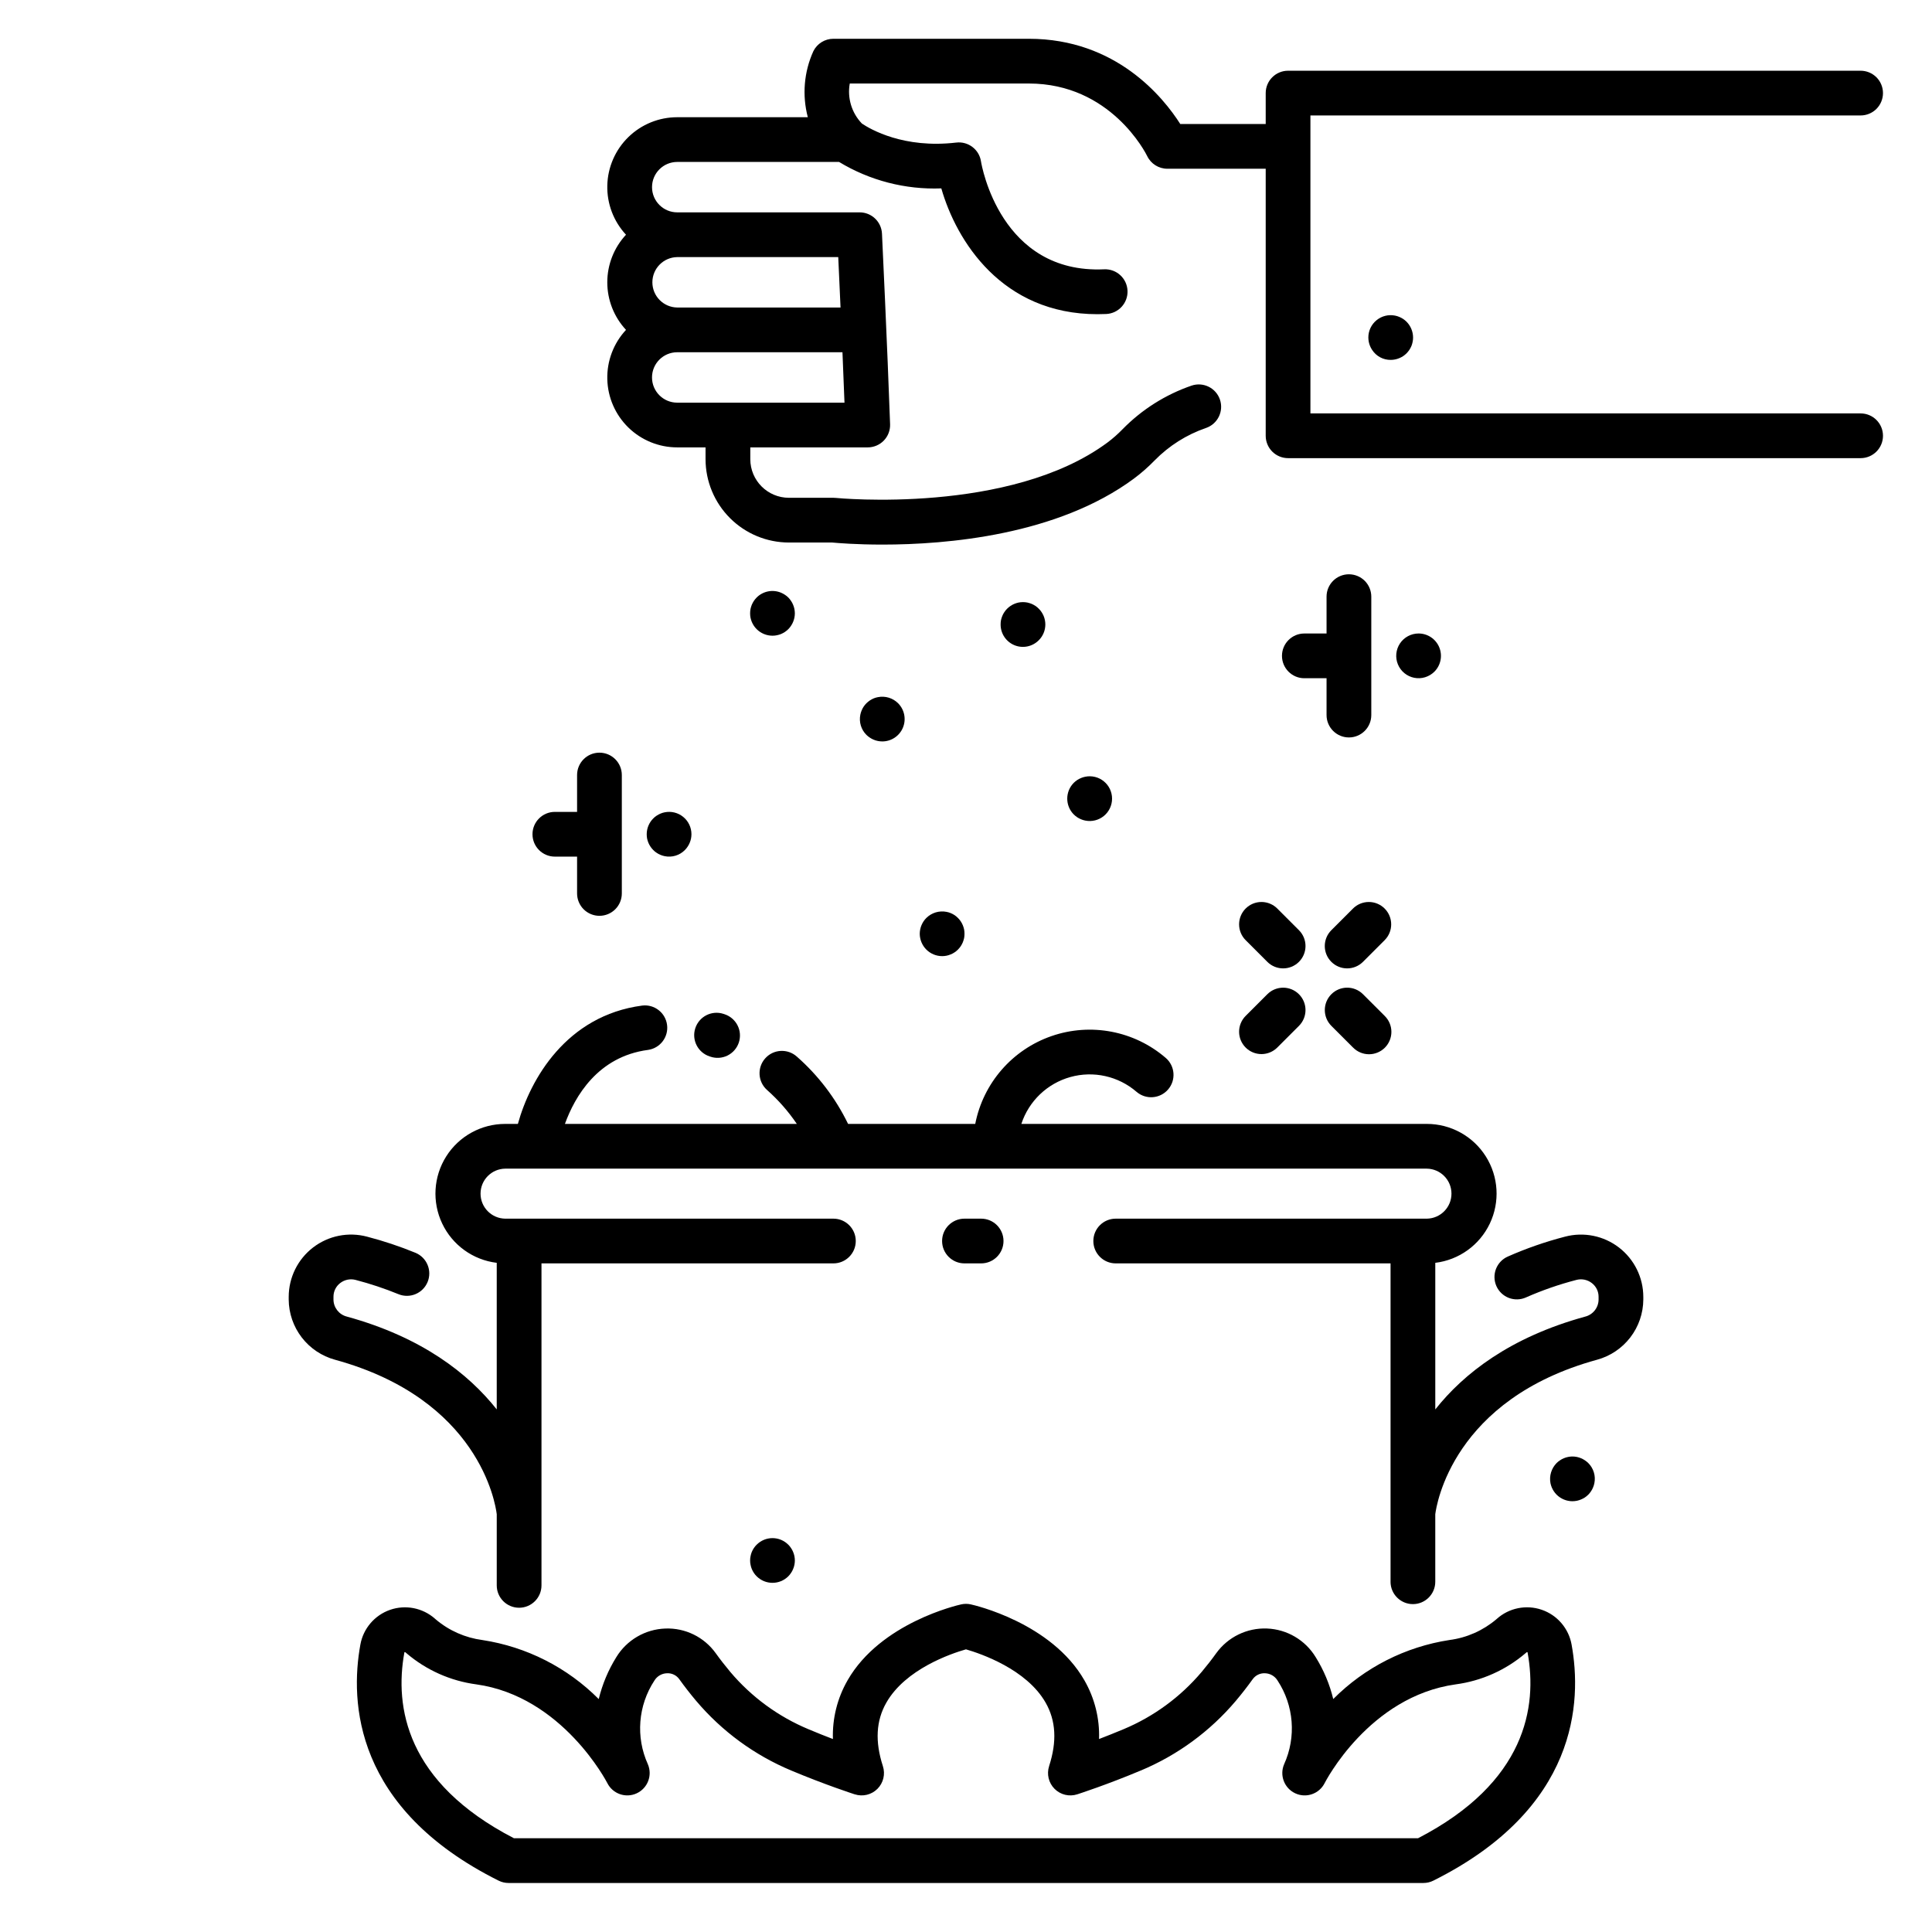 <?xml version="1.0" encoding="UTF-8"?>
<!-- Uploaded to: ICON Repo, www.svgrepo.com, Generator: ICON Repo Mixer Tools -->
<svg fill="#000000" width="800px" height="800px" version="1.1" viewBox="144 144 512 512" xmlns="http://www.w3.org/2000/svg">
 <g>
  <path d="m404.01 478.81c3.277 0 5.93-2.652 5.93-5.926 0-3.273-2.652-5.926-5.93-5.926h-4.422 0.004c-3.273 0-5.926 2.652-5.926 5.926 0 3.273 2.652 5.926 5.926 5.926z"/>
  <path d="m560.49 579.83c-0.773-4.285-3.805-7.82-7.93-9.23-4.121-1.41-8.684-0.477-11.918 2.441l-0.113 0.098c-3.519 2.981-7.824 4.887-12.398 5.481-11.676 1.789-22.477 7.269-30.809 15.645-0.949-3.93-2.523-7.68-4.66-11.113-2.758-4.527-7.598-7.371-12.895-7.578-5.297-0.211-10.348 2.246-13.453 6.543-1.172 1.641-2.481 3.316-3.879 4.984h-0.004c-5.598 6.621-12.688 11.816-20.688 15.16-2.289 0.961-4.488 1.832-6.484 2.598 0.184-5.445-1.164-10.836-3.883-15.559-8.742-15.262-29.234-19.934-30.105-20.121-0.84-0.188-1.711-0.188-2.551 0-0.867 0.191-21.355 4.856-30.105 20.121h0.004c-2.723 4.723-4.066 10.113-3.887 15.559-1.996-0.766-4.191-1.629-6.484-2.598h0.004c-8-3.34-15.094-8.535-20.691-15.152-1.398-1.668-2.707-3.348-3.879-4.984-3.07-4.289-8.086-6.746-13.355-6.547-5.328 0.184-10.215 3.031-12.996 7.582-2.137 3.434-3.707 7.188-4.66 11.113-8.332-8.371-19.129-13.855-30.809-15.641-4.562-0.598-8.855-2.492-12.367-5.465l-0.242-0.211c-3.25-2.863-7.793-3.754-11.883-2.332-4.09 1.426-7.098 4.945-7.867 9.211-2.758 15.152-1.672 43.43 36.633 62.555h0.004c0.82 0.41 1.727 0.621 2.648 0.621h242.42c0.918 0 1.824-0.211 2.644-0.621 38.305-19.125 39.395-47.402 36.637-62.559zm-40.699 51.324h-239.59c-28.664-14.816-31.645-34.887-29.043-49.195 0.02-0.098 0.027-0.109 0.094-0.133 0.066-0.023 0.105-0.012 0.184 0.051l0.148 0.125 0.133 0.113v0.004c5.242 4.477 11.668 7.344 18.504 8.254 22.84 3.188 34.609 25.93 34.719 26.148 1.434 2.867 4.887 4.078 7.793 2.727 2.91-1.348 4.219-4.762 2.957-7.711-3.262-7.203-2.602-15.574 1.742-22.18 0.711-1.164 1.957-1.887 3.316-1.926 1.297-0.074 2.543 0.531 3.289 1.598 1.352 1.887 2.848 3.809 4.445 5.711v-0.004c6.816 8.062 15.449 14.391 25.188 18.465 9.039 3.789 16.535 6.215 16.848 6.316l0.004-0.004c2.117 0.684 4.438 0.121 6.012-1.453 1.57-1.574 2.129-3.898 1.441-6.016-2.117-6.519-1.816-12.023 0.91-16.816 5.086-8.922 17.148-13.004 21.105-14.137 3.945 1.141 16.031 5.258 21.098 14.102 2.75 4.801 3.055 10.312 0.934 16.852h0.004c-0.684 2.117-0.129 4.441 1.445 6.016 1.57 1.574 3.894 2.137 6.012 1.453 0.312-0.102 7.812-2.519 16.848-6.316l0.004 0.004c9.734-4.074 18.367-10.402 25.18-18.465 1.598-1.902 3.094-3.824 4.445-5.711v0.004c0.746-1.066 1.992-1.672 3.289-1.598 1.359 0.039 2.606 0.762 3.316 1.926 4.344 6.606 5.004 14.977 1.742 22.18-1.262 2.949 0.047 6.363 2.957 7.711 2.906 1.352 6.359 0.141 7.793-2.727 0.117-0.23 11.719-22.941 34.719-26.148 6.836-0.91 13.262-3.777 18.504-8.254l0.133-0.113 0.148-0.125c0.074-0.066 0.102-0.078 0.18-0.051 0.078 0.027 0.078 0.035 0.094 0.133 2.598 14.309-0.387 34.375-29.047 49.191z"/>
  <path d="m234.16 484.02c1.164-0.898 2.68-1.207 4.098-0.824 3.856 1.004 7.637 2.262 11.324 3.769 3.027 1.246 6.492-0.199 7.738-3.227 1.246-3.027-0.199-6.492-3.227-7.738-4.176-1.711-8.465-3.141-12.836-4.277-4.953-1.309-10.234-0.246-14.297 2.879-4.059 3.125-6.441 7.953-6.449 13.078v0.707c0.023 3.637 1.234 7.164 3.453 10.047 2.215 2.879 5.316 4.957 8.824 5.91 38.184 10.477 42.512 38.102 42.855 40.938v18.859c0 3.273 2.652 5.926 5.926 5.926 3.273 0 5.93-2.652 5.93-5.926v-85.332h77.363-0.004c3.273 0 5.93-2.652 5.93-5.926 0-3.273-2.656-5.926-5.93-5.926h-86.98c-3.621-0.055-6.527-3.008-6.527-6.629 0-3.621 2.906-6.57 6.527-6.625h244.25c3.621 0.055 6.527 3.004 6.527 6.625 0 3.621-2.906 6.574-6.527 6.629h-82.449c-3.273 0-5.93 2.652-5.93 5.926 0 3.273 2.656 5.926 5.93 5.926h72.832v84.367h-0.004c0 3.273 2.656 5.93 5.93 5.93 3.273 0 5.926-2.656 5.926-5.93v-17.883c0.309-2.488 4.641-30.461 42.855-40.945 3.508-0.953 6.609-3.031 8.824-5.91 2.219-2.883 3.43-6.41 3.453-10.047v-0.707c-0.008-5.125-2.391-9.953-6.449-13.078-4.062-3.125-9.344-4.188-14.297-2.879-5.188 1.344-10.254 3.106-15.156 5.269-1.441 0.633-2.574 1.816-3.144 3.285-0.566 1.473-0.527 3.109 0.113 4.547 0.641 1.441 1.828 2.57 3.301 3.133 1.473 0.559 3.109 0.512 4.547-0.133 4.312-1.902 8.773-3.449 13.336-4.633 1.422-0.379 2.938-0.074 4.098 0.824 1.145 0.871 1.812 2.227 1.797 3.664v0.707c-0.016 2.144-1.477 4.004-3.555 4.527-19.945 5.473-32.199 15.113-39.719 24.598v-38.855c6.289-0.762 11.746-4.695 14.461-10.422 2.715-5.723 2.309-12.438-1.078-17.793-3.387-5.356-9.281-8.598-15.617-8.598h-107.46c1.98-6.051 6.852-10.711 12.984-12.422 6.137-1.711 12.719-0.238 17.539 3.918 2.481 2.137 6.223 1.859 8.359-0.621 2.141-2.477 1.863-6.223-0.617-8.359-8.34-7.188-19.875-9.391-30.277-5.789s-18.102 12.469-20.211 23.273h-33.699c-3.293-6.793-7.91-12.859-13.582-17.84-2.441-2.184-6.188-1.977-8.371 0.461-2.184 2.438-1.977 6.188 0.461 8.371 3.004 2.66 5.66 5.688 7.91 9.008h-61.457c2.621-7.231 8.699-17.859 22.043-19.613 3.207-0.465 5.449-3.422 5.023-6.637-0.422-3.215-3.348-5.496-6.57-5.113-20.129 2.644-29.707 19.551-32.965 31.367l-3.367-0.004c-6.336 0-12.23 3.242-15.617 8.598-3.387 5.356-3.793 12.07-1.078 17.793 2.715 5.727 8.172 9.66 14.461 10.422v38.848c-7.519-9.484-19.773-19.113-39.711-24.598-2.078-0.52-3.543-2.383-3.555-4.523v-0.707c-0.016-1.434 0.648-2.789 1.785-3.66z"/>
  <path d="m332.24 424.02c1.496 0.516 3.137 0.41 4.555-0.289 1.418-0.703 2.5-1.941 3-3.441s0.379-3.141-0.336-4.551c-0.715-1.41-1.965-2.481-3.469-2.965l-0.27-0.09c-3.117-1.008-6.457 0.699-7.465 3.816-1.008 3.113 0.699 6.453 3.812 7.461z"/>
  <path d="m643.01 168.67c0-1.57-0.625-3.078-1.734-4.191-1.113-1.109-2.621-1.734-4.191-1.734h-151.73c-3.273 0-5.93 2.652-5.93 5.926v8.191h-22.641c-4.484-7.047-16.992-22.586-40.125-22.586h-51.805c-2.25 0-4.305 1.273-5.305 3.289-2.492 5.488-3.008 11.672-1.469 17.5h-34.609c-4.836-0.004-9.484 1.887-12.945 5.262-3.465 3.379-5.469 7.977-5.586 12.812s1.66 9.527 4.957 13.066c-3.188 3.426-4.961 7.93-4.961 12.609 0 4.68 1.773 9.184 4.961 12.609-3.297 3.539-5.074 8.23-4.957 13.066 0.117 4.836 2.121 9.434 5.586 12.812 3.461 3.375 8.109 5.266 12.945 5.262h7.504v3.129c0.008 5.856 2.336 11.469 6.477 15.609 4.141 4.141 9.754 6.469 15.609 6.477h11.504c1.371 0.129 6.301 0.547 13.305 0.547 17.039 0 46.367-2.469 66.68-17.523v-0.004c1.93-1.441 3.742-3.035 5.422-4.762 3.812-3.894 8.48-6.848 13.633-8.617 3.098-1.062 4.746-4.434 3.688-7.531-1.062-3.098-4.434-4.746-7.531-3.688-6.902 2.379-13.16 6.332-18.27 11.551-1.238 1.277-2.574 2.457-4 3.523-25.848 19.16-71.57 14.727-72.016 14.68-0.203-0.02-0.406-0.031-0.613-0.031h-11.797 0.004c-5.648-0.004-10.227-4.582-10.234-10.23v-3.129h31.121c1.605 0 3.144-0.652 4.266-1.809 1.117-1.156 1.715-2.719 1.66-4.324-0.711-20.316-2.137-50.207-2.148-50.508-0.152-3.164-2.762-5.648-5.93-5.644h-48.332c-3.688 0-6.68-2.992-6.68-6.68 0-3.691 2.992-6.68 6.68-6.68h42.887c8.152 4.934 17.574 7.371 27.098 7.008 4 13.93 16.059 33.34 41.379 33.34 0.758 0 1.527-0.016 2.309-0.051h0.004c3.269-0.148 5.801-2.918 5.652-6.191-0.148-3.269-2.922-5.801-6.191-5.652-27.43 1.258-32.453-27.426-32.645-28.625v-0.004c-0.492-3.141-3.383-5.332-6.547-4.961-13.938 1.641-22.777-3.535-25.016-5.047h0.004c-2.707-2.816-3.898-6.758-3.211-10.602h47.461c21.684 0 30.984 18.457 31.359 19.223 0.984 2.055 3.062 3.363 5.344 3.363h26.066v70.77c0 1.57 0.625 3.078 1.738 4.191 1.109 1.109 2.617 1.734 4.191 1.734h151.73c3.273 0 5.926-2.652 5.926-5.926 0-3.273-2.652-5.926-5.926-5.926h-145.81v-78.965h145.81c1.57 0 3.078-0.625 4.191-1.738 1.109-1.109 1.734-2.617 1.734-4.191zm-306.11 82.039h-13.43c-3.688 0-6.68-2.992-6.68-6.68 0-3.691 2.992-6.68 6.68-6.68h43.793c0.188 4.477 0.375 9.039 0.535 13.359zm-13.43-38.574h42.676c0.156 3.391 0.371 8.074 0.605 13.359h-43.281c-3.648-0.055-6.582-3.027-6.582-6.68s2.934-6.625 6.582-6.68z"/>
  <path d="m514.82 227.98c-0.359-0.152-0.73-0.266-1.113-0.34-1.738-0.352-3.547 0.098-4.918 1.227-1.371 1.125-2.168 2.805-2.164 4.582 0.004 0.387 0.043 0.773 0.117 1.156 0.156 0.762 0.457 1.488 0.891 2.133 1.082 1.664 2.938 2.656 4.918 2.637 0.391 0 0.777-0.039 1.156-0.117 0.383-0.074 0.754-0.191 1.113-0.34 0.355-0.145 0.699-0.324 1.02-0.535 0.324-0.219 0.629-0.465 0.906-0.742 0.27-0.277 0.516-0.582 0.738-0.902 0.215-0.324 0.398-0.668 0.551-1.023 0.145-0.355 0.254-0.73 0.324-1.109 0.086-0.379 0.125-0.77 0.121-1.156-0.004-1.57-0.629-3.078-1.734-4.195-0.277-0.273-0.582-0.52-0.906-0.738-0.32-0.211-0.664-0.391-1.02-0.535z"/>
  <path d="m501.48 296.19c-3.273 0-5.93 2.652-5.93 5.926v9.766h-5.887c-3.273 0-5.926 2.652-5.926 5.926 0 3.273 2.652 5.93 5.926 5.93h5.887v9.762c0 3.273 2.656 5.93 5.93 5.93s5.926-2.656 5.926-5.93v-31.383c0-1.57-0.625-3.078-1.734-4.191-1.113-1.109-2.621-1.734-4.191-1.734z"/>
  <path d="m524.13 322c1.695-1.695 2.203-4.246 1.285-6.461-0.918-2.215-3.082-3.66-5.481-3.66-1.977 0.004-3.824 0.992-4.926 2.637-1.098 1.648-1.301 3.734-0.543 5.562 0.758 1.828 2.375 3.156 4.316 3.543 1.941 0.387 3.945-0.223 5.348-1.621z"/>
  <path d="m302.86 386.7c1.574 0 3.082-0.625 4.191-1.734 1.113-1.113 1.738-2.621 1.738-4.191v-31.383c0-3.273-2.656-5.926-5.93-5.926-3.273 0-5.926 2.652-5.926 5.926v9.766h-5.887c-3.273 0-5.93 2.652-5.93 5.926 0 3.277 2.656 5.93 5.93 5.93h5.887v9.762c0 1.57 0.625 3.078 1.734 4.191 1.113 1.109 2.621 1.734 4.191 1.734z"/>
  <path d="m315.83 367.34c0.148 0.359 0.332 0.703 0.551 1.023 0.211 0.324 0.461 0.629 0.738 0.902 0.27 0.285 0.574 0.531 0.906 0.742 0.316 0.219 0.66 0.402 1.02 0.547 0.359 0.152 0.73 0.266 1.113 0.34 1.945 0.398 3.957-0.215 5.348-1.629 0.273-0.273 0.52-0.578 0.727-0.902 0.223-0.32 0.406-0.66 0.547-1.023 0.152-0.355 0.266-0.723 0.344-1.098 0.074-0.379 0.113-0.766 0.117-1.156 0.004-1.773-0.789-3.457-2.164-4.586-1.371-1.129-3.176-1.582-4.918-1.234-0.383 0.074-0.754 0.188-1.113 0.34-0.355 0.148-0.699 0.332-1.02 0.547-0.332 0.211-0.637 0.457-0.906 0.742-1.113 1.109-1.734 2.621-1.734 4.191 0 0.391 0.035 0.777 0.105 1.156 0.082 0.375 0.199 0.742 0.34 1.098z"/>
  <path d="m343.78 309.83c0.215 0.328 0.465 0.629 0.742 0.902 1.117 1.109 2.621 1.73 4.195 1.734 0.387 0.004 0.773-0.035 1.156-0.117 0.379-0.074 0.75-0.184 1.109-0.328 0.355-0.152 0.699-0.336 1.023-0.547 0.32-0.223 0.621-0.469 0.902-0.742 0.273-0.273 0.52-0.578 0.727-0.902 0.219-0.32 0.406-0.664 0.547-1.023 0.152-0.355 0.266-0.73 0.344-1.109 0.074-0.383 0.117-0.77 0.117-1.156-0.004-0.391-0.043-0.777-0.117-1.156-0.078-0.383-0.191-0.754-0.344-1.113-0.145-0.355-0.328-0.699-0.547-1.02-0.418-0.656-0.973-1.215-1.629-1.633-0.32-0.215-0.664-0.398-1.023-0.547-2.211-0.926-4.766-0.422-6.461 1.273-0.273 0.277-0.523 0.582-0.742 0.906-0.211 0.324-0.395 0.664-0.547 1.02-0.141 0.363-0.258 0.734-0.34 1.113-0.07 0.379-0.105 0.766-0.105 1.156 0 0.387 0.031 0.773 0.105 1.156 0.082 0.379 0.195 0.75 0.34 1.109 0.152 0.359 0.336 0.699 0.547 1.023z"/>
  <path d="m419.28 313.68c1.117-1.105 1.746-2.613 1.746-4.188 0-1.57-0.629-3.078-1.746-4.184-0.27-0.277-0.566-0.527-0.891-0.742-0.324-0.211-0.664-0.395-1.023-0.547-0.359-0.141-0.73-0.254-1.109-0.34-0.77-0.148-1.559-0.148-2.328 0-0.371 0.082-0.738 0.195-1.094 0.34-0.359 0.148-0.699 0.332-1.023 0.547-0.652 0.434-1.211 0.992-1.645 1.645-0.219 0.32-0.402 0.664-0.547 1.023-0.145 0.355-0.258 0.723-0.344 1.098-0.07 0.387-0.105 0.777-0.102 1.168-0.008 2.398 1.434 4.562 3.648 5.481 2.219 0.918 4.769 0.402 6.457-1.301z"/>
  <path d="m375.54 340.03c0.355 0.152 0.73 0.266 1.109 0.34 0.383 0.074 0.77 0.117 1.156 0.117 2.398 0.004 4.562-1.441 5.481-3.656 0.918-2.215 0.41-4.769-1.285-6.465-1.402-1.395-3.41-2-5.352-1.613-0.379 0.07-0.754 0.18-1.109 0.324-0.355 0.156-0.699 0.34-1.023 0.551-0.32 0.223-0.621 0.469-0.902 0.738-0.277 0.281-0.523 0.582-0.742 0.906-0.211 0.324-0.391 0.664-0.535 1.023-0.148 0.355-0.266 0.73-0.34 1.109-0.395 1.941 0.211 3.953 1.617 5.352 0.277 0.27 0.578 0.512 0.902 0.723 0.32 0.219 0.664 0.402 1.023 0.551z"/>
  <path d="m430.49 361.12c0.359 0.152 0.73 0.266 1.113 0.34 1.742 0.355 3.555-0.094 4.93-1.219 1.379-1.125 2.176-2.812 2.176-4.59 0-1.777-0.797-3.465-2.176-4.59-1.375-1.125-3.188-1.574-4.93-1.219-0.383 0.074-0.754 0.191-1.113 0.34-0.355 0.145-0.699 0.324-1.02 0.535-0.324 0.219-0.629 0.465-0.906 0.738-2.309 2.32-2.309 6.07 0 8.391 0.277 0.273 0.582 0.52 0.906 0.738 0.32 0.211 0.664 0.391 1.02 0.535z"/>
  <path d="m388.75 394.75c0.219 0.324 0.469 0.625 0.742 0.902 1.117 1.109 2.621 1.73 4.195 1.734 0.387-0.004 0.773-0.043 1.156-0.117 0.375-0.078 0.742-0.191 1.094-0.344 0.367-0.141 0.715-0.328 1.039-0.547 0.316-0.211 0.617-0.457 0.887-0.727 0.277-0.277 0.523-0.578 0.742-0.902 0.211-0.324 0.395-0.668 0.547-1.023 0.145-0.359 0.258-0.734 0.344-1.109 0.07-0.383 0.105-0.77 0.102-1.156 0.004-0.391-0.031-0.777-0.102-1.156-0.082-0.379-0.199-0.754-0.344-1.113-0.148-0.355-0.332-0.699-0.547-1.023-0.215-0.324-0.461-0.629-0.742-0.902-0.27-0.273-0.566-0.523-0.887-0.742-0.328-0.215-0.676-0.398-1.039-0.547-0.352-0.145-0.719-0.254-1.094-0.324-1.941-0.383-3.945 0.223-5.352 1.613-0.277 0.273-0.527 0.578-0.742 0.902s-0.398 0.668-0.547 1.023c-0.152 0.359-0.266 0.73-0.34 1.113-0.078 0.379-0.117 0.766-0.121 1.156 0.004 0.387 0.043 0.773 0.121 1.156 0.078 0.379 0.191 0.75 0.34 1.109 0.152 0.355 0.336 0.699 0.547 1.023z"/>
  <path d="m474.11 384.77c-1.113 1.113-1.738 2.621-1.738 4.191 0 1.574 0.625 3.082 1.738 4.191l5.742 5.742v0.004c2.316 2.312 6.07 2.312 8.383 0 2.316-2.316 2.316-6.07 0-8.383l-5.742-5.742v-0.004c-1.113-1.109-2.621-1.734-4.191-1.734-1.574 0-3.082 0.625-4.191 1.734z"/>
  <path d="m505.21 407.48c-2.316-2.316-6.07-2.316-8.383-0.004-2.316 2.316-2.316 6.07-0.004 8.387l5.742 5.742h0.004c1.105 1.129 2.621 1.773 4.203 1.781s3.106-0.617 4.227-1.734c1.117-1.121 1.742-2.641 1.734-4.227-0.008-1.582-0.652-3.098-1.781-4.203z"/>
  <path d="m510.94 384.77c-1.109-1.109-2.617-1.734-4.188-1.734-1.574 0-3.082 0.625-4.191 1.734l-5.746 5.746c-2.312 2.316-2.312 6.07 0.004 8.383 2.316 2.316 6.07 2.312 8.387-0.004l5.742-5.742c2.312-2.316 2.309-6.066-0.008-8.383z"/>
  <path d="m474.11 421.61c1.109 1.109 2.617 1.734 4.191 1.734 1.57 0 3.078-0.625 4.191-1.734l5.742-5.742c2.316-2.316 2.316-6.07 0-8.383-2.312-2.316-6.066-2.316-8.383 0l-5.742 5.742c-1.113 1.113-1.738 2.617-1.738 4.191 0 1.57 0.625 3.078 1.738 4.191z"/>
  <path d="m343.78 560.83c0.215 0.328 0.465 0.629 0.742 0.902 2.32 2.312 6.07 2.312 8.387 0 0.273-0.273 0.52-0.574 0.727-0.902 0.219-0.32 0.406-0.66 0.547-1.023 0.152-0.355 0.266-0.73 0.344-1.109 0.074-0.383 0.117-0.77 0.117-1.156-0.004-0.387-0.043-0.777-0.117-1.156-0.078-0.379-0.191-0.754-0.344-1.109-0.145-0.359-0.328-0.703-0.547-1.023-0.207-0.324-0.453-0.621-0.727-0.891-1.109-1.117-2.617-1.746-4.191-1.746-1.578 0-3.086 0.629-4.195 1.746-0.277 0.27-0.527 0.566-0.742 0.891-0.211 0.324-0.395 0.664-0.547 1.023-0.145 0.355-0.254 0.73-0.324 1.109-0.086 0.379-0.125 0.766-0.121 1.156-0.004 0.387 0.035 0.777 0.121 1.156 0.07 0.379 0.18 0.754 0.324 1.109 0.152 0.359 0.336 0.699 0.547 1.023z"/>
  <path d="m562.98 541.38c0.355-0.148 0.699-0.324 1.023-0.531 0.32-0.223 0.621-0.473 0.902-0.742 0.273-0.273 0.52-0.578 0.727-0.902 0.223-0.32 0.406-0.664 0.547-1.023 0.152-0.359 0.266-0.73 0.344-1.113 0.395-1.938-0.211-3.949-1.617-5.348-0.277-0.27-0.578-0.512-0.902-0.727-0.32-0.215-0.664-0.398-1.023-0.547-1.082-0.453-2.273-0.574-3.422-0.34-0.383 0.074-0.754 0.188-1.113 0.34-0.359 0.145-0.703 0.328-1.02 0.547-0.328 0.211-0.633 0.453-0.906 0.727-1.387 1.41-1.996 3.406-1.629 5.348 0.082 0.383 0.195 0.754 0.34 1.113 0.152 0.355 0.336 0.699 0.551 1.023 0.211 0.324 0.461 0.629 0.738 0.902 1.117 1.109 2.621 1.73 4.195 1.734 0.387-0.004 0.773-0.043 1.156-0.117 0.379-0.078 0.75-0.191 1.109-0.344z"/>
 </g>
</svg>